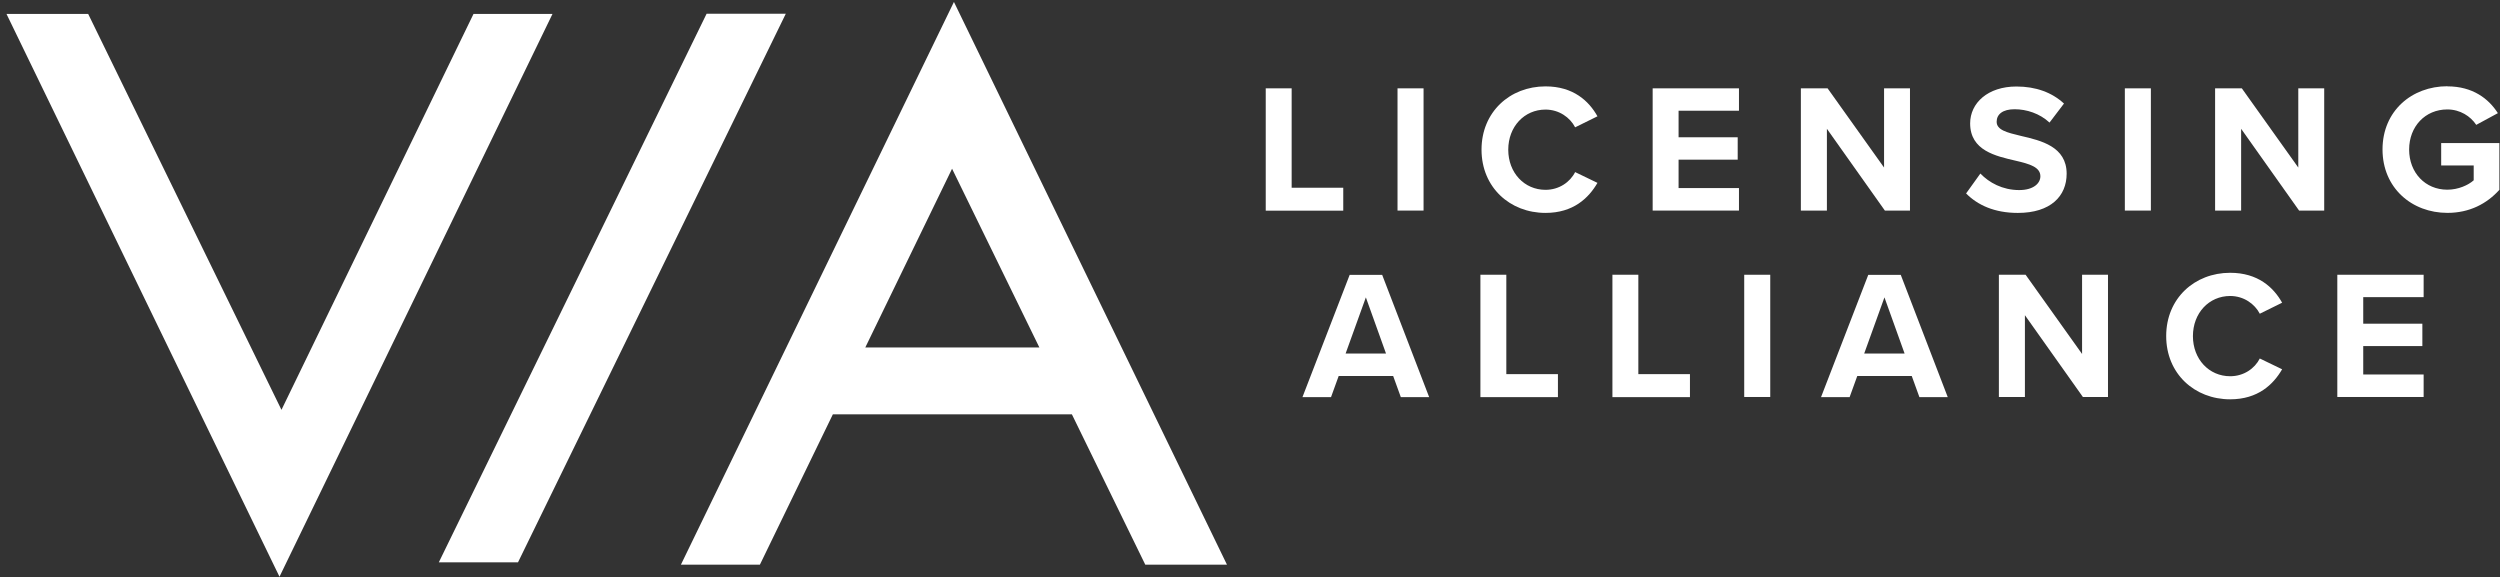 <?xml version="1.0" encoding="UTF-8"?> <svg xmlns="http://www.w3.org/2000/svg" width="381" height="88" viewBox="0 0 381 88" fill="none"><rect x="0" y="0" width="381" height="88" fill="#333333" stroke="none"/><path d="M192.88 13.462H196.848V28.609H204.712V32.108H192.898V13.48L192.88 13.462Z" fill="white"></path><path d="M212.982 13.463H216.95V32.091H212.982V13.463Z" fill="white"></path><path d="M225.785 22.797C225.785 17.071 230.105 13.165 235.536 13.165C239.768 13.165 242.149 15.392 243.453 17.725L240.05 19.404C239.274 17.901 237.599 16.7 235.536 16.7C232.309 16.7 229.858 19.298 229.858 22.815C229.858 26.332 232.309 28.93 235.536 28.93C237.599 28.93 239.274 27.764 240.05 26.226L243.453 27.87C242.113 30.185 239.768 32.447 235.536 32.447C230.105 32.447 225.785 28.541 225.785 22.815V22.797Z" fill="white"></path><path d="M251.865 13.463H265.019V16.874H255.815V20.921H264.825V24.332H255.815V28.662H265.019V32.091H251.865V13.463Z" fill="white"></path><path d="M278.42 19.578V32.091H274.452V13.463H278.526L287.131 25.534V13.463H291.081V32.091H287.254L278.385 19.578H278.42Z" fill="white"></path><path d="M301.82 26.457C303.125 27.818 305.17 28.967 307.727 28.967C309.896 28.967 310.954 27.942 310.954 26.864C310.954 25.468 309.332 24.99 307.198 24.495C304.165 23.788 300.25 22.958 300.25 18.804C300.25 15.711 302.931 13.184 307.304 13.184C310.266 13.184 312.717 14.085 314.551 15.782L312.347 18.681C310.848 17.285 308.838 16.648 307.022 16.648C305.205 16.648 304.289 17.426 304.289 18.557C304.289 19.812 305.858 20.201 307.992 20.713C311.06 21.42 314.957 22.339 314.957 26.475C314.957 29.886 312.523 32.449 307.515 32.449C303.953 32.449 301.379 31.247 299.633 29.48L301.802 26.457H301.82Z" fill="white"></path><path d="M323.826 13.463H327.794V32.091H323.826V13.463Z" fill="white"></path><path d="M341.548 19.578V32.091H337.581V13.463H341.654L350.259 25.534V13.463H354.209V32.091H350.382L341.513 19.578H341.548Z" fill="white"></path><path d="M372.988 13.161C376.832 13.161 379.266 15.034 380.676 17.244L377.379 19.029C376.515 17.721 374.928 16.678 372.97 16.678C369.603 16.678 367.152 19.276 367.152 22.793C367.152 26.311 369.603 28.909 372.97 28.909C374.663 28.909 376.18 28.202 376.991 27.477V25.215H372.036V21.804H380.906V28.926C379.001 31.047 376.356 32.443 372.988 32.443C367.557 32.443 363.096 28.643 363.096 22.776C363.096 16.908 367.557 13.143 372.988 13.143V13.161Z" fill="white"></path><path d="M174.539 86.053H186.988L145.38 0.296L103.772 86.053H115.81L126.928 63.145H163.357L174.539 86.053ZM131.87 52.954L145.095 25.712L158.4 52.954H131.886H131.87Z" fill="white"></path><path d="M107.688 2.091L66.872 85.704H78.941L119.757 2.091H107.688Z" fill="white"></path><path d="M42.895 62.461L13.436 2.12H0.987L42.594 87.893L84.202 2.12H72.165L42.895 62.461Z" fill="white"></path><path d="M212.319 57.303H204.014L202.85 60.519H198.495L205.689 41.891H210.644L217.803 60.519H213.483L212.319 57.303ZM205.072 53.874H211.226L208.158 45.32L205.072 53.874Z" fill="white"></path><path d="M225.597 41.873H229.564V57.02H237.429V60.519H225.614V41.891L225.597 41.873Z" fill="white"></path><path d="M245.716 41.873H249.683V57.02H257.548V60.519H245.733V41.891L245.716 41.873Z" fill="white"></path><path d="M265.819 41.873H269.786V60.501H265.819V41.873Z" fill="white"></path><path d="M291.352 57.303H283.047L281.883 60.519H277.527L284.722 41.891H289.677L296.836 60.519H292.516L291.352 57.303ZM284.105 53.874H290.259L287.19 45.32L284.105 53.874Z" fill="white"></path><path d="M308.597 47.988V60.501H304.63V41.873H308.703L317.308 53.944V41.873H321.258V60.501H317.432L308.562 47.988H308.597Z" fill="white"></path><path d="M330.128 51.205C330.128 45.479 334.448 41.573 339.879 41.573C344.111 41.573 346.491 43.8 347.796 46.133L344.393 47.812C343.617 46.31 341.942 45.108 339.879 45.108C336.652 45.108 334.201 47.706 334.201 51.223C334.201 54.74 336.652 57.338 339.879 57.338C341.942 57.338 343.617 56.172 344.393 54.634L347.796 56.278C346.456 58.593 344.111 60.855 339.879 60.855C334.448 60.855 330.128 56.949 330.128 51.223V51.205Z" fill="white"></path><path d="M356.207 41.873H369.362V45.284H360.157V49.331H369.168V52.742H360.157V57.072H369.362V60.501H356.207V41.873Z" fill="white"></path></svg> 